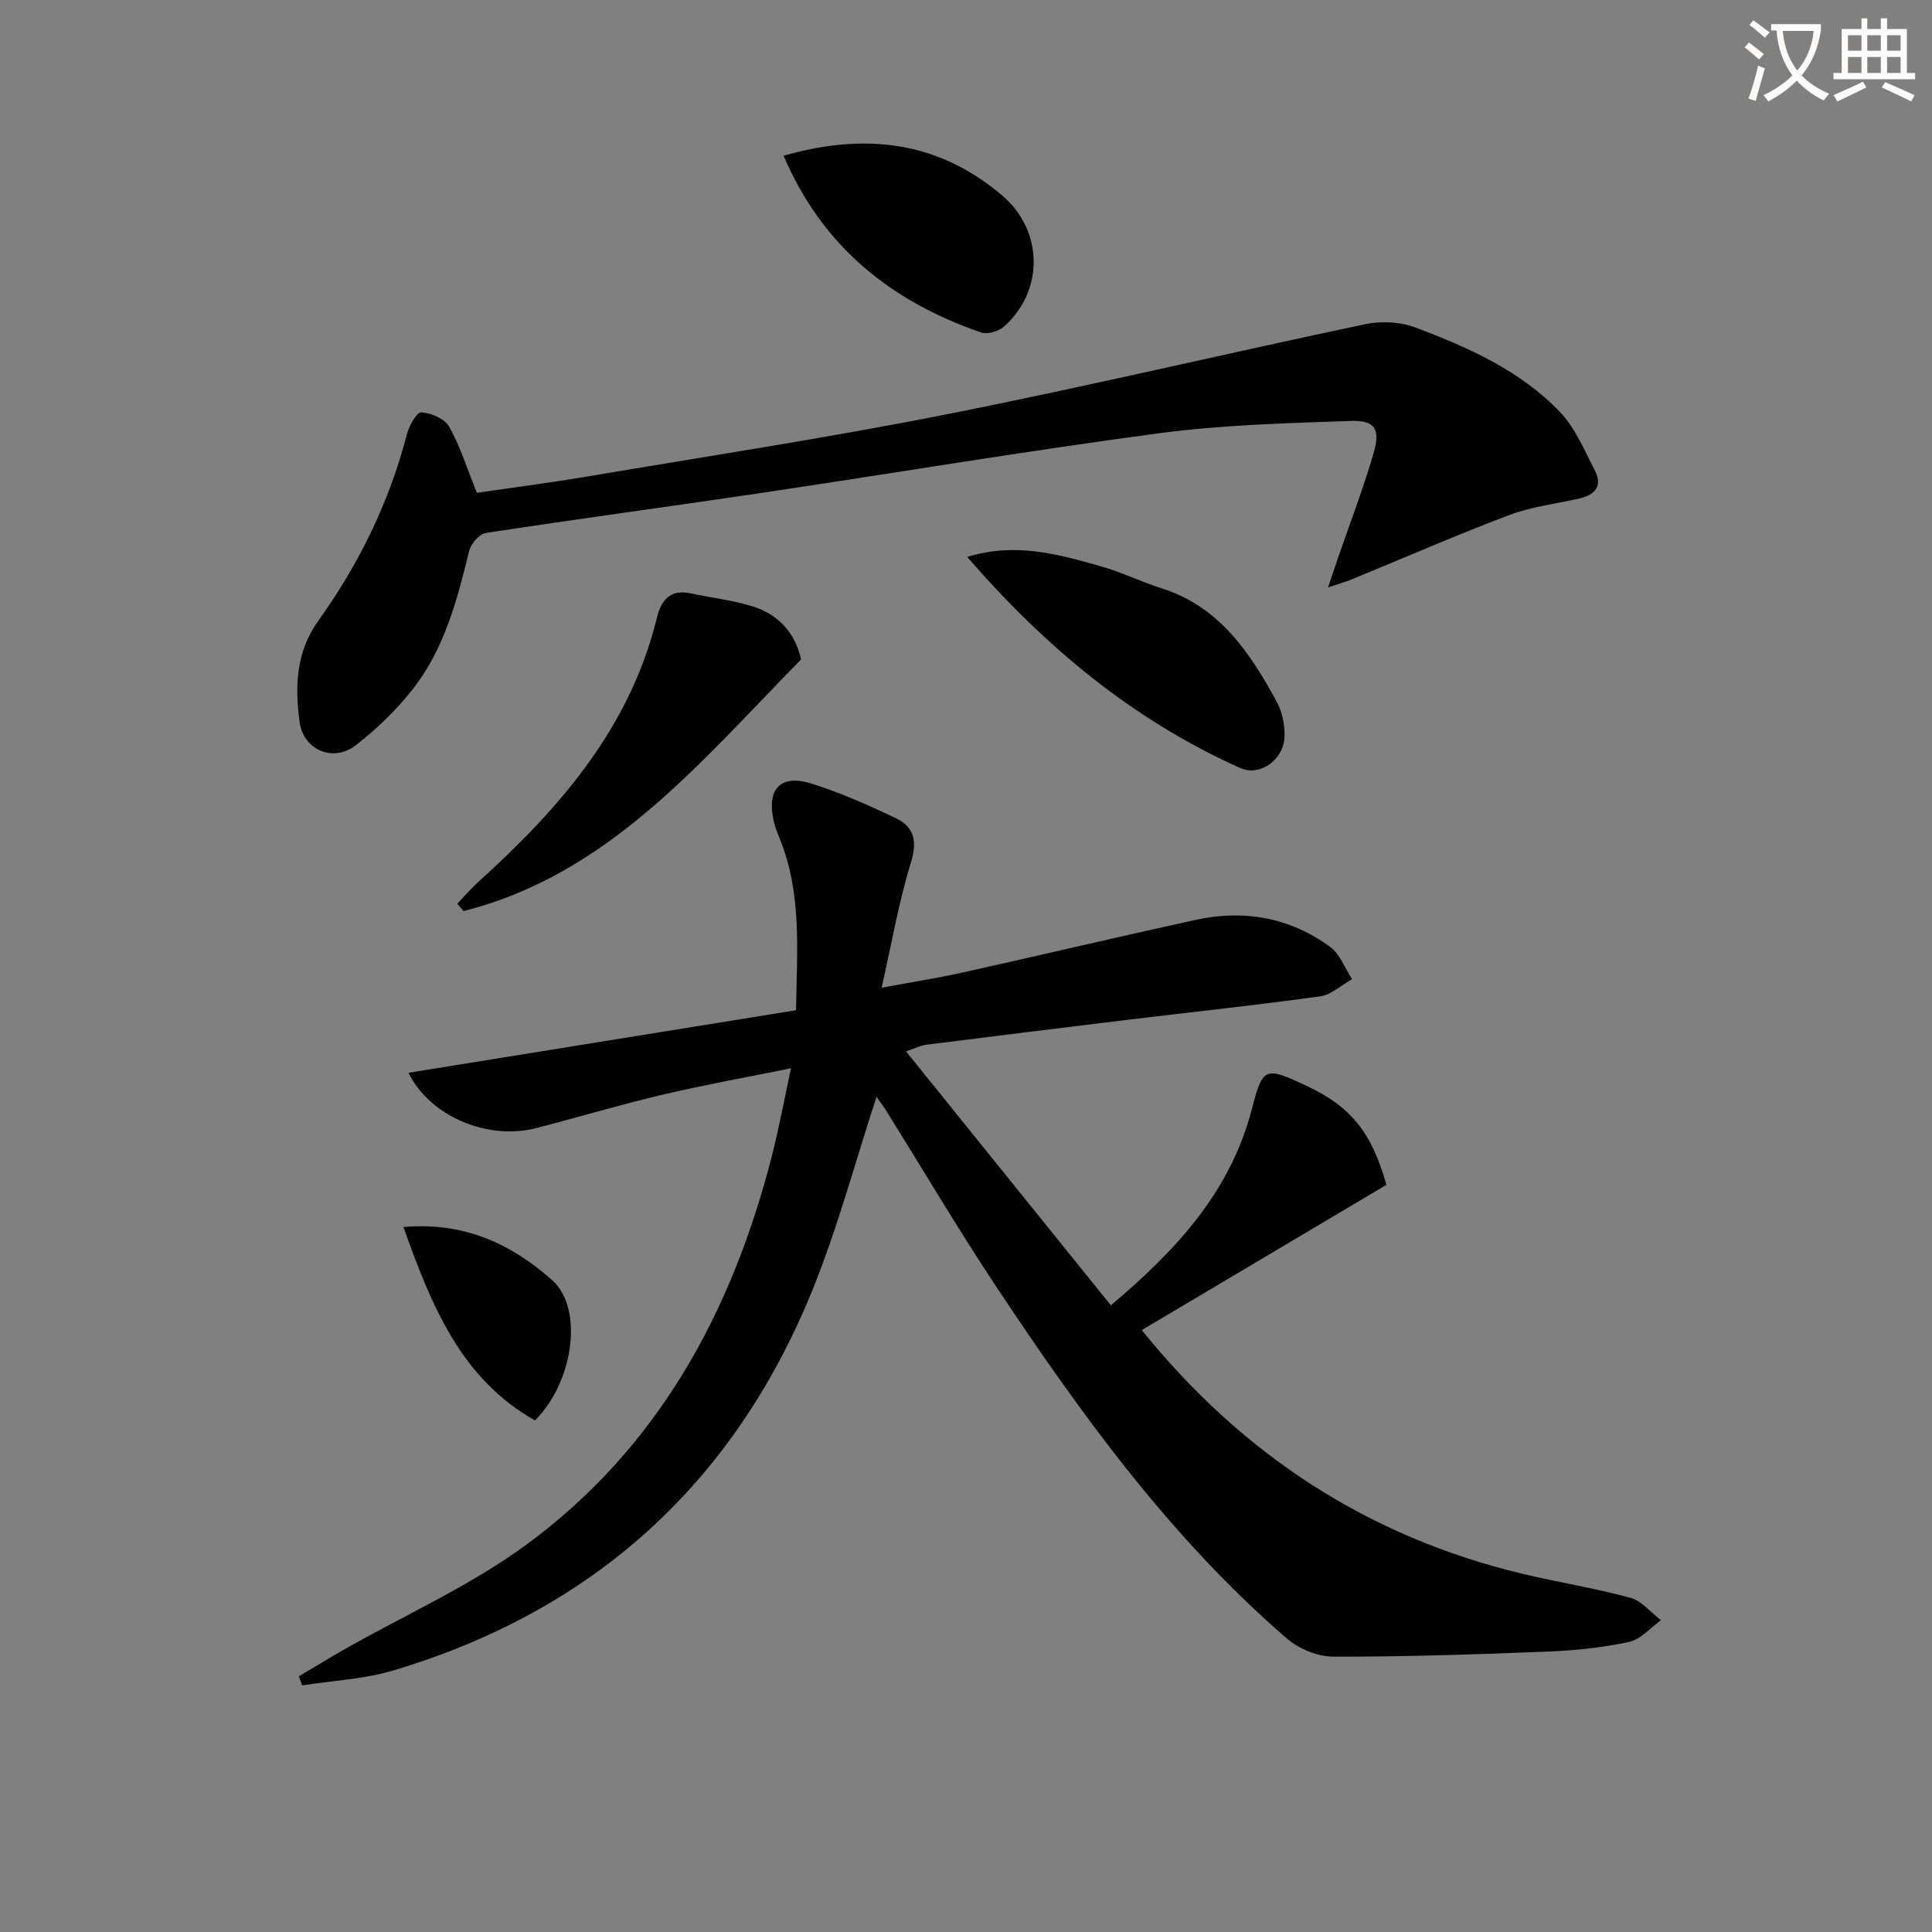 <svg enable-background="new 0 0 400 400" viewBox="0 0 400 400" xmlns="http://www.w3.org/2000/svg"><rect x="0" y="0" width="400" height="400" fill="#808080" stroke="none"/><path d="m362.1 8.8c1.1.8 2.1 1.6 3.1 2.4l-1 1.1c-1.3-1.1-2.3-2-3-2.5zm1.9 4.8c.5.2.9.4 1.4.5-.6 2.3-1.3 4.5-1.9 6.8l-1.5-.5c.8-2.1 1.4-4.3 2-6.8zm-1-9.4c1.3.9 2.4 1.8 3.4 2.5l-1 1.1c-1.4-1.2-2.4-2.1-3.2-2.6zm3.7 2.2v-1.4h10.3v1.2c-.5 3.6-1.8 6.8-4 9.4 1.5 1.6 3.4 2.8 5.7 3.8-.3.4-.7.8-1.1 1.4-2.3-1.1-4.1-2.5-5.6-4.1-1.6 1.6-3.6 3.1-5.9 4.3-.3-.5-.7-.9-1-1.3 2.4-1.1 4.4-2.5 6-4.1-1.9-2.5-3-5.6-3.3-9.3h-1.1zm8.8 0h-6.4c.3 3.3 1.3 6 3 8.2 2-2.3 3.1-5.1 3.4-8.2z" fill="#fcfbfa"/><path d="m385.3 3.8h1.3v2.2h2.8v-2.2h1.3v2.2h4.1v9.1h1.7v1.3h-16.9v-1.3h1.7v-9.1h4.1v-2.2zm.4 13.1.7 1.2c-1.8.9-3.8 1.9-6 2.9-.2-.4-.5-.8-.8-1.3 2.3-1 4.3-1.9 6.1-2.8zm-3.1-6.4h2.8v-3.2h-2.8zm0 4.6h2.8v-3.3h-2.8zm4-4.6h2.8v-3.2h-2.8zm0 4.6h2.8v-3.3h-2.8zm3.7 1.9c2.1.9 4.1 1.8 6.1 2.7l-.7 1.3c-2.2-1.1-4.2-2-6.1-2.9zm3.2-9.7h-2.8v3.2h2.8zm-2.8 7.8h2.8v-3.3h-2.8z" fill="#fcfbfa"/><g fill="#010100"><path d="m287.04 245.31c-16.98 10.08-33.84 20.09-50.65 30.07 20.72 25.68 46.78 42.81 78.87 50.47 7.41 1.77 14.97 2.96 22.31 4.96 2.35.64 4.22 3.05 6.31 4.65-2.19 1.55-4.2 3.97-6.62 4.49-5.49 1.18-11.17 1.76-16.8 1.99-14.8.59-29.6 1.09-44.41 1.05-3.27-.01-7.18-1.64-9.69-3.81-24.16-20.9-42.68-46.55-60.2-72.95-7.91-11.92-15.18-24.26-22.76-36.39-.68-1.08-1.47-2.09-1.93-2.75-4.4 13.42-8.04 27.18-13.37 40.26-16.27 39.89-45.34 66.16-86.67 78.5-6.06 1.81-12.57 2.1-18.87 3.09-.23-.63-.45-1.25-.68-1.88 3.15-1.87 6.27-3.78 9.45-5.59 12.55-7.13 25.95-13.1 37.52-21.57 27.35-20.01 42.68-48.22 50.96-80.58 1.44-5.61 2.49-11.33 3.96-18.15-9.44 1.92-18.15 3.48-26.75 5.51-8.72 2.06-17.32 4.63-26 6.88-9.84 2.55-21.86-2.23-26.46-11.45 26.93-4.35 53.48-8.63 80.25-12.95.19-12.4 1.2-24.03-3.25-35.22-.49-1.24-1.03-2.47-1.33-3.76-1.6-6.82 1.31-10 7.87-7.92 5.96 1.89 11.75 4.45 17.41 7.16 3.77 1.81 4.45 4.74 3.09 9.14-2.48 8.01-3.9 16.35-6.07 25.94 6.63-1.23 11.78-2.04 16.86-3.17 16.03-3.57 32.02-7.34 48.05-10.86 10.07-2.21 19.6-.55 27.96 5.58 2.04 1.5 3.05 4.41 4.53 6.68-2.2 1.22-4.28 3.22-6.61 3.55-13.16 1.83-26.37 3.23-39.56 4.82-14.02 1.7-28.04 3.44-42.05 5.21-1.08.14-2.11.69-4.13 1.37 14.32 17.75 28.27 35.05 42.41 52.57 13.65-11.48 24.76-23.6 29.17-40.54 2.29-8.81 2.67-8.99 11.45-4.85 9.03 4.26 13.34 9.48 16.43 20.45z"/><path d="m98.73 102.03c7.11-1.04 14.97-2.05 22.78-3.36 24.88-4.2 49.84-8.01 74.58-12.91 28.93-5.73 57.65-12.55 86.52-18.63 3.31-.7 7.3-.51 10.44.67 10.91 4.13 21.69 8.9 29.91 17.48 3.19 3.33 5.08 7.97 7.26 12.18 1.63 3.15-.01 5.01-3.2 5.74-4.85 1.11-9.89 1.68-14.5 3.42-11.01 4.16-21.81 8.88-32.71 13.35-1.19.49-2.43.83-4.85 1.65.91-2.71 1.49-4.45 2.08-6.18 2.48-7.2 5.23-14.32 7.35-21.62 1.46-5.03.27-6.85-4.79-6.67-13.24.47-26.55.81-39.65 2.55-27.64 3.69-55.15 8.31-82.73 12.42-18.88 2.81-37.8 5.33-56.66 8.23-1.33.2-3.06 2.23-3.42 3.69-2.46 10.06-5.07 20.11-11.51 28.42-3.42 4.41-7.56 8.42-11.98 11.84-4.68 3.63-10.86.97-11.63-4.85-.96-7.29-.78-14.42 3.9-20.95 8.38-11.71 14.68-24.49 18.3-38.54.45-1.77 2.08-4.65 3.01-4.59 2.03.12 4.84 1.32 5.76 2.96 2.28 4.06 3.7 8.65 5.74 13.7z"/><path d="m165.86 136.52c-20.91 21.29-39.8 44.5-69.9 52.11-.43-.51-.86-1.01-1.28-1.52 1.39-1.46 2.7-3.02 4.19-4.37 16.87-15.24 31.54-31.95 37.13-54.83.88-3.61 2.73-5.98 6.99-5.06 4.35.94 8.85 1.41 13.06 2.77 5.18 1.69 8.59 5.44 9.81 10.9z"/><path d="m200.25 115.31c10.04-3.1 18.87-.54 27.64 1.93 4.3 1.21 8.36 3.22 12.63 4.57 11.94 3.8 18.27 13.29 23.81 23.47 1.13 2.08 1.68 4.77 1.62 7.15-.13 4.92-5.12 8.39-9.17 6.58-22.11-9.89-40.24-24.92-56.53-43.7z"/><path d="m162.23 32.24c16.94-4.83 32.02-3.06 45.33 8.29 8.42 7.19 8.66 19.66.32 27.07-1.11.99-3.42 1.69-4.73 1.24-18.52-6.38-32.81-17.64-40.92-36.6z"/><path d="m83.52 254.04c12.61-1.11 22.46 3.57 30.81 11.02 6.56 5.85 4.43 21.05-3.57 29.03-15.39-8.72-21.43-23.79-27.24-40.05z"/></g></svg>